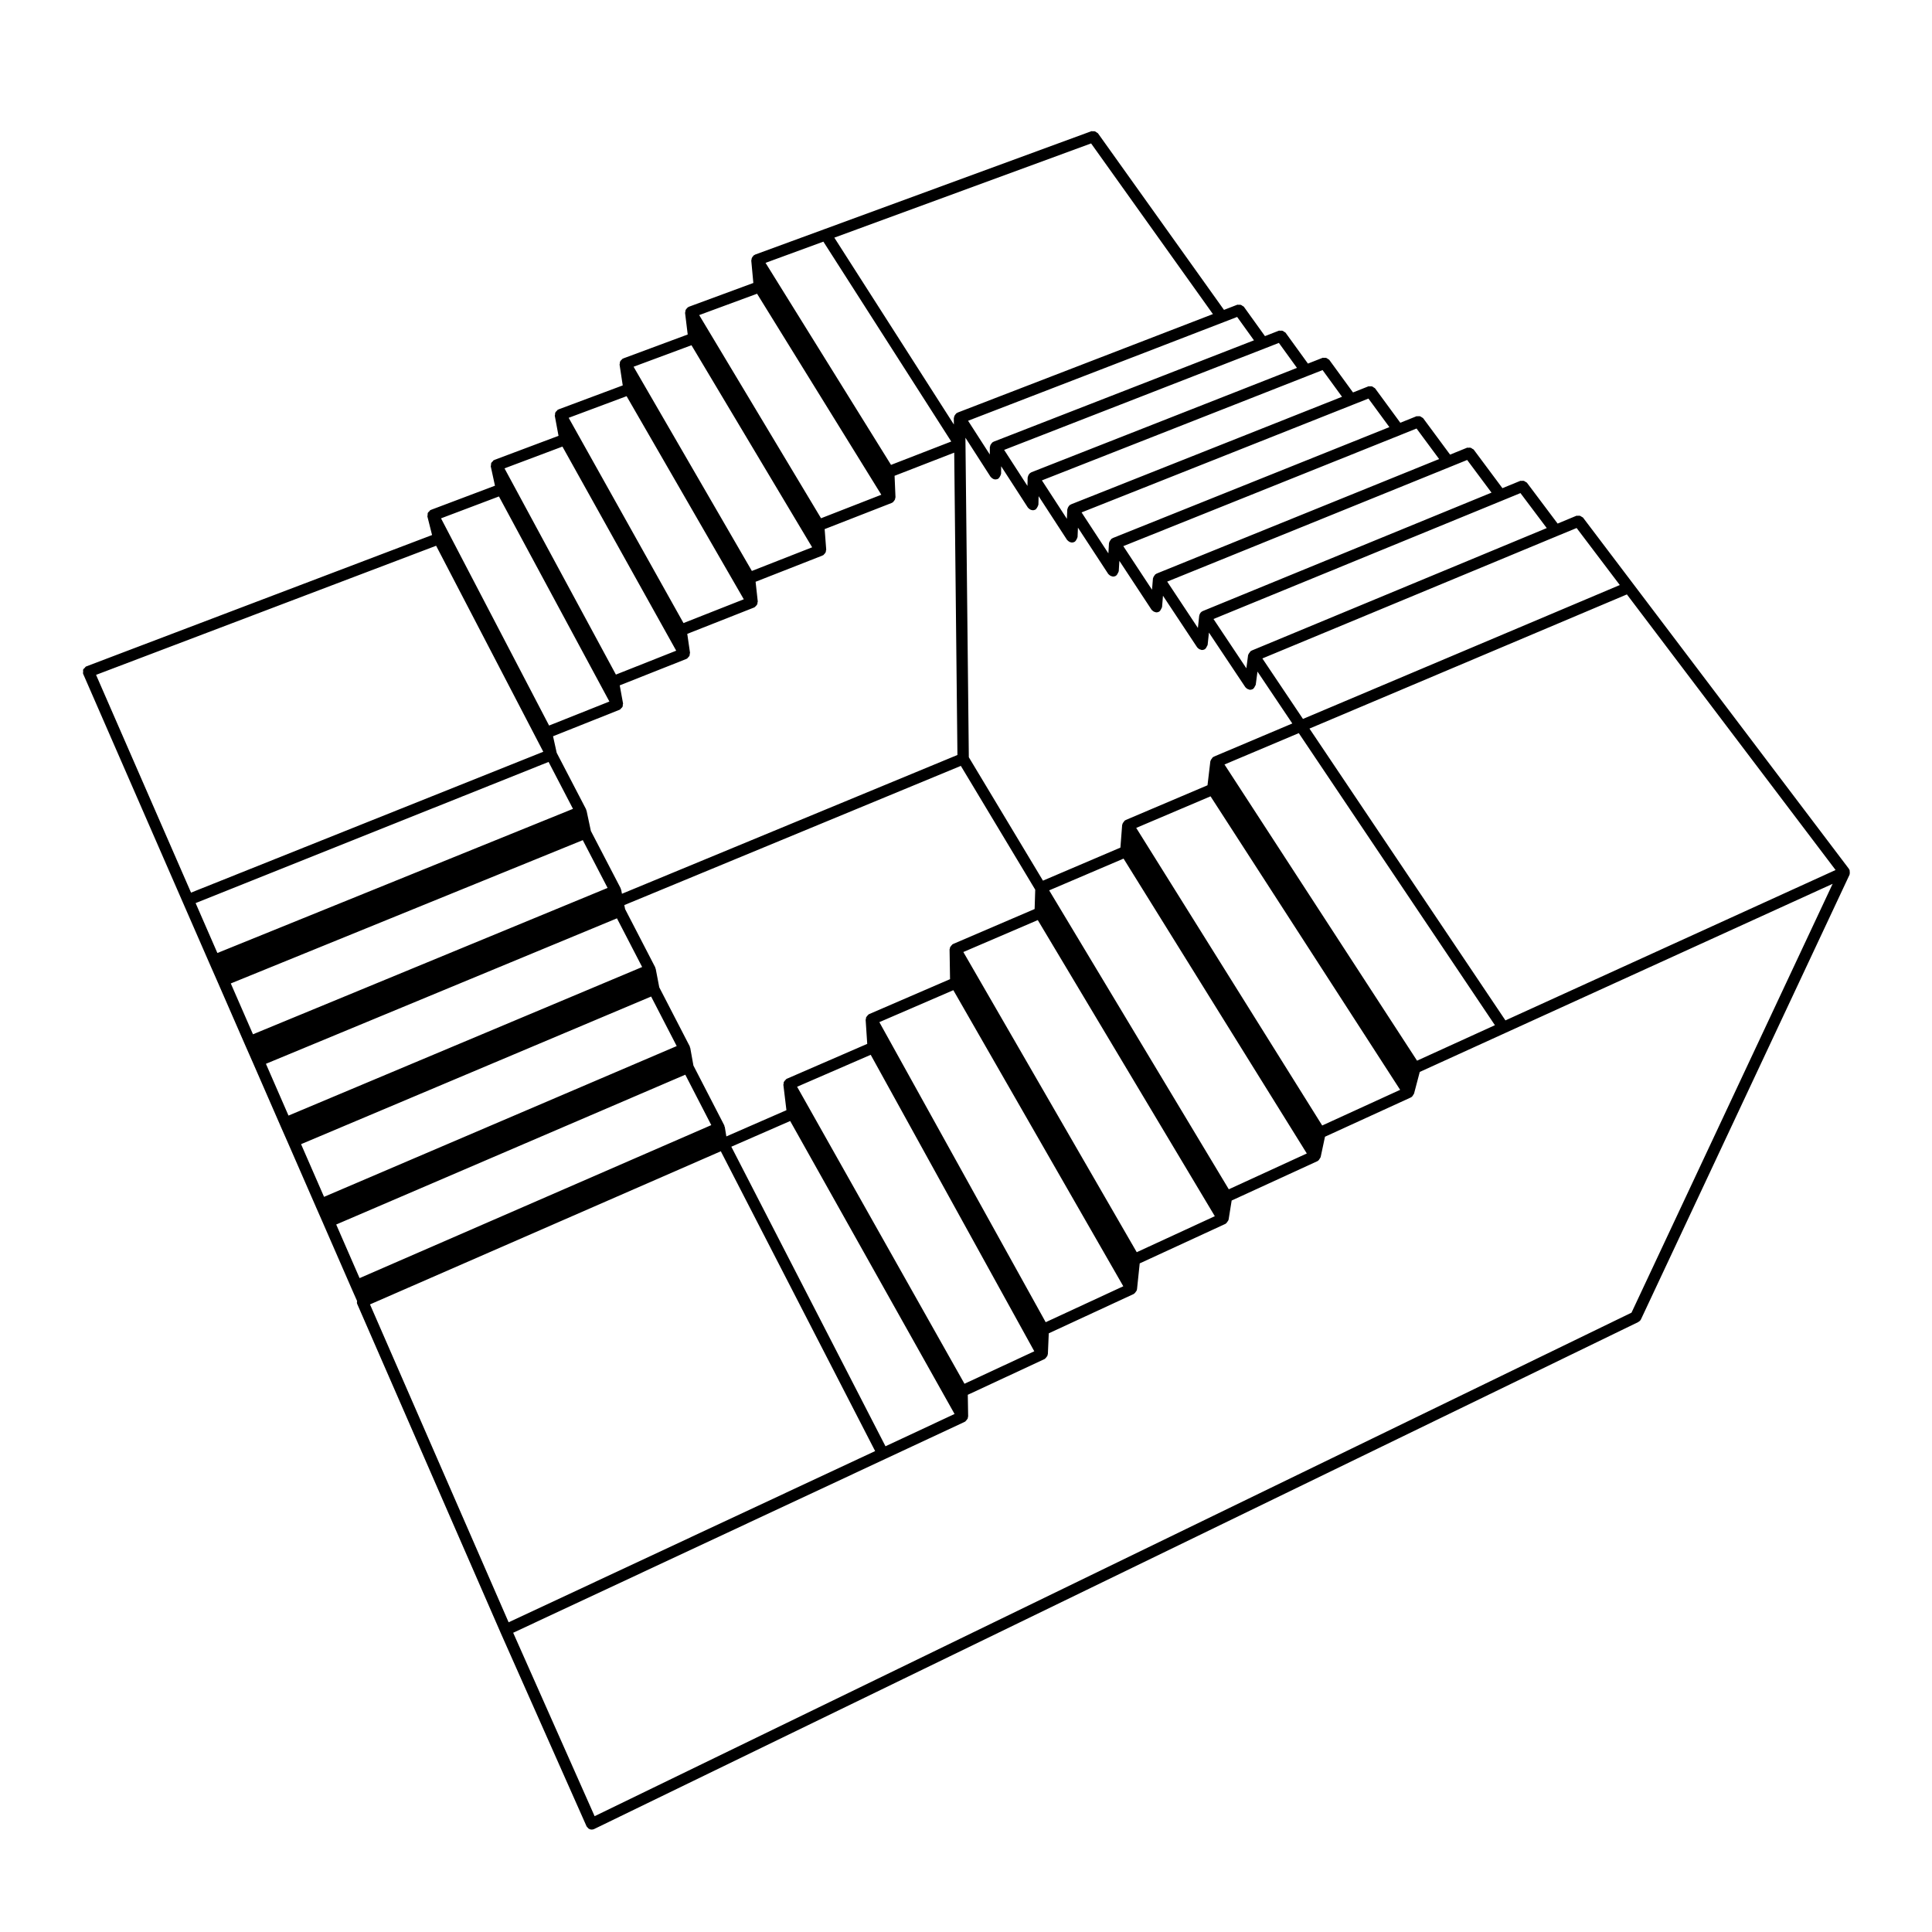 <?xml version="1.0" encoding="UTF-8"?>
<!-- Uploaded to: ICON Repo, www.svgrepo.com, Generator: ICON Repo Mixer Tools -->
<svg fill="#000000" width="800px" height="800px" version="1.1" viewBox="144 144 512 512" xmlns="http://www.w3.org/2000/svg">
 <path d="m634.19 375.02c-0.02-0.141 0.023-0.281-0.031-0.414-0.012-0.02 0.012-0.047 0-0.066-0.031-0.055-0.102-0.066-0.125-0.117-0.031-0.051-0.004-0.117-0.047-0.168l-57.137-75.477-13.324-17.598c-0.09-0.117-0.238-0.121-0.348-0.207-0.156-0.121-0.289-0.227-0.48-0.281-0.195-0.055-0.363-0.023-0.57 0-0.133 0.016-0.258-0.055-0.387 0l-4.957 2.062-8.125-10.82c-0.086-0.117-0.23-0.121-0.344-0.207-0.16-0.125-0.293-0.23-0.488-0.289-0.188-0.051-0.352-0.023-0.551 0-0.137 0.016-0.266-0.055-0.398 0l-4.719 1.934-7.609-10.219c-0.09-0.117-0.238-0.121-0.344-0.207-0.156-0.125-0.289-0.23-0.484-0.289-0.195-0.055-0.363-0.023-0.562 0-0.133 0.016-0.262-0.055-0.387 0l-4.488 1.82-7.141-9.656c-0.086-0.117-0.23-0.121-0.336-0.207-0.156-0.121-0.289-0.23-0.484-0.289-0.191-0.059-0.359-0.031-0.559-0.004-0.137 0.016-0.266-0.055-0.395-0.004l-4.273 1.715-6.699-9.133c-0.086-0.109-0.227-0.117-0.332-0.203-0.156-0.133-0.293-0.242-0.488-0.297-0.191-0.055-0.352-0.031-0.555-0.004-0.137 0.016-0.266-0.059-0.398-0.004l-4.062 1.613-6.301-8.652c-0.086-0.117-0.23-0.121-0.336-0.207-0.156-0.133-0.289-0.242-0.484-0.297s-0.359-0.031-0.559-0.012c-0.133 0.012-0.262-0.059-0.395-0.004l-3.871 1.523-5.934-8.195c-0.086-0.117-0.23-0.125-0.344-0.211-0.152-0.121-0.277-0.23-0.465-0.289-0.195-0.059-0.363-0.035-0.562-0.012-0.133 0.012-0.266-0.059-0.398-0.012l-3.684 1.438-5.586-7.777c-0.086-0.117-0.23-0.125-0.336-0.211-0.156-0.121-0.281-0.23-0.473-0.293-0.195-0.059-0.363-0.035-0.57-0.016-0.133 0.012-0.258-0.059-0.387-0.012l-3.508 1.355-33.402-46.801c-0.086-0.109-0.223-0.121-0.328-0.207-0.152-0.125-0.281-0.238-0.473-0.297-0.188-0.059-0.352-0.039-0.551-0.023-0.137 0.012-0.266-0.066-0.398-0.016l-70.902 26.016-18.238 6.688c-0.055 0.02-0.07 0.086-0.117 0.109-0.051 0.02-0.105-0.004-0.156 0.023-0.074 0.047-0.082 0.145-0.145 0.203-0.117 0.102-0.203 0.18-0.281 0.312-0.066 0.105-0.117 0.188-0.156 0.297-0.047 0.133-0.047 0.238-0.055 0.371-0.004 0.09-0.082 0.152-0.074 0.242l0.551 5.953-17.121 6.316c-0.051 0.016-0.059 0.074-0.105 0.102-0.047 0.023-0.102-0.004-0.145 0.02-0.086 0.051-0.098 0.16-0.168 0.227-0.117 0.105-0.211 0.18-0.297 0.312-0.055 0.098-0.102 0.168-0.137 0.273-0.051 0.137-0.039 0.25-0.047 0.398-0.004 0.102-0.09 0.172-0.074 0.273l0.699 5.734-17.086 6.344c-0.047 0.016-0.055 0.07-0.098 0.09-0.047 0.02-0.098-0.004-0.137 0.016-0.102 0.055-0.109 0.176-0.195 0.25-0.117 0.105-0.223 0.18-0.309 0.312-0.051 0.086-0.09 0.152-0.121 0.242-0.051 0.141-0.031 0.273-0.039 0.422-0.004 0.105-0.09 0.191-0.074 0.301l0.84 5.516-17.051 6.367c-0.039 0.016-0.051 0.066-0.09 0.086-0.039 0.02-0.082-0.004-0.117 0.016-0.105 0.059-0.125 0.191-0.211 0.273-0.121 0.109-0.242 0.188-0.324 0.324-0.039 0.074-0.074 0.137-0.105 0.215-0.055 0.145-0.023 0.289-0.035 0.441-0.004 0.121-0.098 0.215-0.07 0.336l0.984 5.305-17.008 6.387c-0.035 0.016-0.047 0.055-0.082 0.07-0.035 0.016-0.074-0.004-0.105 0.012-0.121 0.066-0.145 0.207-0.242 0.301-0.121 0.109-0.25 0.18-0.328 0.328-0.035 0.066-0.059 0.117-0.09 0.188-0.059 0.156-0.02 0.301-0.031 0.469-0.004 0.125-0.098 0.238-0.066 0.367l1.109 5.094-16.965 6.402c-0.031 0.012-0.039 0.051-0.07 0.066-0.031 0.012-0.066-0.004-0.098 0.004-0.133 0.07-0.168 0.215-0.266 0.316-0.125 0.117-0.266 0.191-0.348 0.336-0.031 0.055-0.047 0.102-0.07 0.156-0.059 0.16-0.02 0.312-0.023 0.488-0.004 0.141-0.102 0.266-0.059 0.414l1.23 4.891-91.605 34.801c-0.012 0.004-0.016 0.02-0.023 0.023-0.016 0.004-0.031-0.004-0.047 0-0.191 0.086-0.266 0.277-0.402 0.418-0.125 0.133-0.301 0.215-0.371 0.387-0.074 0.18-0.016 0.383-0.016 0.586 0 0.18-0.086 0.352-0.016 0.527 0.004 0.016 0.02 0.02 0.023 0.035 0.004 0.012-0.004 0.023 0 0.035l26.398 60.52 6.984 16v0.004l2.332 5.301 7.09 16.254v0.004l2.211 5.019v0.008l0.012 0.02 7.195 16.496v0.004l2.117 4.801 7.301 16.727 0.004 0.012v0.004l2.004 4.551v0.012l7.41 16.984v0.004l1.527 3.457c-0.02 0.246-0.09 0.492 0.016 0.734l37.969 87.047v0.004 0.004l22.816 51.387c0.004 0.012 0.016 0.016 0.02 0.023v0.02c0.082 0.168 0.223 0.266 0.348 0.383 0.074 0.074 0.121 0.176 0.211 0.238 0.238 0.145 0.52 0.23 0.801 0.23 0.207 0 0.414-0.039 0.613-0.125 0.004-0.004 0.012-0.016 0.016-0.02 0.012 0 0.02 0 0.031-0.004l81.84-39.742 125.63-60.996 69.223-33.613c0.02-0.012 0.02-0.039 0.039-0.051 0.281-0.145 0.523-0.359 0.672-0.672l55.281-117.84c0.012-0.02-0.004-0.039 0-0.059 0.035-0.074 0.02-0.145 0.039-0.223 0.047-0.168 0.02-0.316-0.004-0.496zm-57.824 116.85-68.746 33.383-125.61 61-80.43 39.055-21.582-48.609 98.609-46.066 21.098-9.855c0.016-0.004 0.016-0.023 0.023-0.031 0.023-0.012 0.051-0.004 0.074-0.02 0.07-0.039 0.082-0.125 0.141-0.176 0.145-0.109 0.227-0.23 0.324-0.387 0.07-0.105 0.176-0.172 0.211-0.297 0.031-0.098 0-0.176 0.012-0.277 0.012-0.074 0.086-0.125 0.082-0.207l-0.098-5.75 20.344-9.465c0.02-0.004 0.02-0.023 0.031-0.035 0.023-0.012 0.051-0.004 0.07-0.016 0.059-0.035 0.07-0.109 0.121-0.156 0.152-0.105 0.23-0.242 0.336-0.398 0.07-0.109 0.18-0.18 0.223-0.309 0.023-0.074 0.004-0.145 0.016-0.227 0.012-0.066 0.082-0.105 0.082-0.172l0.238-5.512 22.504-10.418c0.02-0.012 0.023-0.035 0.039-0.047 0.031-0.012 0.059-0.004 0.082-0.02 0.051-0.031 0.051-0.09 0.102-0.121 0.156-0.105 0.238-0.258 0.344-0.418 0.074-0.109 0.18-0.188 0.227-0.316 0.016-0.059 0.012-0.109 0.023-0.172 0.012-0.051 0.055-0.074 0.059-0.117l0.719-6.902 22.688-10.461c0.02-0.012 0.023-0.035 0.051-0.047 0.031-0.02 0.066-0.012 0.102-0.031 0.035-0.023 0.035-0.074 0.07-0.102 0.16-0.109 0.246-0.277 0.352-0.441 0.074-0.109 0.176-0.191 0.215-0.316 0.012-0.051 0.031-0.086 0.039-0.133 0.004-0.023 0.031-0.039 0.039-0.066l0.812-5.066 22.727-10.43c0.031-0.012 0.031-0.047 0.055-0.055 0.035-0.02 0.082-0.016 0.109-0.035 0.031-0.016 0.031-0.055 0.055-0.074 0.168-0.109 0.25-0.293 0.363-0.465 0.07-0.117 0.16-0.195 0.203-0.324 0.012-0.035 0.051-0.055 0.055-0.098 0.004-0.004 0.012-0.012 0.012-0.016l1.152-5.41 22.766-10.414c0.031-0.016 0.035-0.051 0.066-0.066 0.039-0.023 0.09-0.016 0.125-0.039 0.016-0.012 0.012-0.035 0.031-0.047 0.176-0.121 0.277-0.312 0.387-0.508 0.055-0.102 0.141-0.156 0.172-0.266 0.012-0.023 0.039-0.039 0.051-0.07l1.516-5.758 22.793-10.383 86.629-39.469zm-143.21-309.86 32.277 45.227-67.699 26.121c-0.055 0.02-0.066 0.086-0.109 0.105-0.051 0.023-0.109 0-0.16 0.031-0.055 0.035-0.051 0.105-0.102 0.145-0.117 0.098-0.18 0.203-0.266 0.324-0.082 0.121-0.156 0.211-0.203 0.348-0.035 0.105-0.051 0.191-0.059 0.309-0.004 0.059-0.066 0.102-0.066 0.16l0.016 1.723-31.68-49.523zm38.699 45.984 4.457 6.195-69.035 26.879c-0.051 0.02-0.066 0.086-0.109 0.109-0.055 0.023-0.105 0-0.156 0.031-0.051 0.031-0.051 0.102-0.098 0.137-0.117 0.098-0.176 0.203-0.262 0.328-0.086 0.121-0.16 0.215-0.211 0.359-0.035 0.105-0.051 0.188-0.059 0.293-0.012 0.055-0.066 0.09-0.066 0.145l-0.012 1.977-5.754-8.941 67.789-26.152zm11.059 6.879 4.793 6.621-70.426 27.68c-0.051 0.02-0.066 0.086-0.109 0.109-0.051 0.023-0.105 0-0.152 0.031-0.039 0.02-0.035 0.07-0.07 0.098-0.156 0.117-0.262 0.258-0.352 0.43-0.059 0.105-0.105 0.188-0.145 0.301-0.031 0.098-0.051 0.16-0.059 0.258-0.012 0.059-0.059 0.09-0.059 0.152l-0.051 2.223-6.176-9.547 69.121-26.91zm11.582 7.203 5.152 7.074-71.863 28.527c-0.051 0.02-0.059 0.086-0.105 0.109-0.051 0.023-0.105 0-0.156 0.031-0.031 0.02-0.023 0.055-0.051 0.074-0.168 0.117-0.262 0.262-0.352 0.438-0.07 0.105-0.121 0.191-0.156 0.312-0.031 0.086-0.059 0.152-0.07 0.246-0.012 0.051-0.051 0.082-0.055 0.133l-0.105 2.473-6.621-10.184 70.508-27.711zm12.152 7.547 5.551 7.566-73.359 29.422c-0.051 0.02-0.059 0.086-0.105 0.109-0.051 0.023-0.105 0-0.156 0.031-0.039 0.023-0.035 0.074-0.07 0.102-0.105 0.086-0.152 0.207-0.238 0.316-0.105 0.137-0.207 0.242-0.258 0.406-0.031 0.086-0.055 0.152-0.07 0.242 0 0.039-0.047 0.059-0.051 0.102l-0.16 2.731-7.106-10.855 71.949-28.555zm12.75 7.938 5.984 8.09-74.91 30.371c-0.051 0.02-0.059 0.086-0.105 0.109-0.051 0.023-0.105 0-0.156 0.031-0.02 0.016-0.02 0.047-0.039 0.059-0.125 0.102-0.18 0.238-0.277 0.371-0.102 0.137-0.195 0.238-0.242 0.395-0.023 0.086-0.059 0.141-0.074 0.227 0 0.035-0.039 0.051-0.039 0.086l-0.246 2.984-7.609-11.551 73.445-29.457zm13.414 8.336 6.453 8.656-76.344 31.312c-0.066 0.02-0.121 0.051-0.18 0.082h-0.004c-0.09 0.039-0.172 0.082-0.25 0.133-0.004 0.004-0.012 0-0.016 0.004-0.004 0-0.004 0.004-0.004 0.004-0.227 0.16-0.402 0.379-0.52 0.641-0.016 0.035-0.02 0.07-0.035 0.105-0.02 0.051-0.031 0.102-0.047 0.145-0.012 0.039-0.023 0.07-0.035 0.105-0.004 0.035-0.023 0.066-0.031 0.102l-0.344 3.231-8.137-12.281 75.004-30.414zm14.121 8.777 6.969 9.27-78.223 32.473c-0.055 0.02-0.066 0.086-0.109 0.109-0.051 0.023-0.105 0-0.152 0.031-0.023 0.016-0.02 0.051-0.047 0.07-0.105 0.07-0.121 0.207-0.203 0.301-0.125 0.156-0.25 0.277-0.309 0.465-0.02 0.07-0.07 0.109-0.082 0.18 0 0.02-0.02 0.023-0.023 0.047l-0.457 3.481-8.711-13.059 76.625-31.426zm14.887 9.254 11.441 15.113-83.965 35.484-10.758-16.031 78.309-32.512zm-183.16 243.35-40.855-79.387 15.598-6.812 43.562 77.641zm-50.898-100.9-0.84-4.676c-0.012-0.066-0.082-0.098-0.098-0.152-0.016-0.055 0.02-0.109 0-0.172-0.012-0.02-0.031-0.023-0.039-0.039-0.004-0.02 0.004-0.039-0.004-0.059l-8.07-15.629-0.945-4.914c-0.012-0.059-0.074-0.082-0.09-0.133-0.016-0.059 0.02-0.109 0-0.168-0.004-0.02-0.035-0.023-0.047-0.047-0.012-0.02 0.004-0.047-0.004-0.066l-7.969-15.406-0.211-1.059 89.188-36.891 19.711 32.809-0.16 5.125-21.617 9.273c-0.031 0.016-0.035 0.051-0.066 0.066-0.031 0.02-0.066-0.004-0.098 0.016-0.07 0.039-0.074 0.121-0.133 0.172-0.137 0.105-0.211 0.215-0.309 0.363-0.07 0.105-0.168 0.18-0.207 0.309-0.031 0.105-0.016 0.188-0.031 0.293-0.012 0.082-0.082 0.121-0.082 0.203l0.125 7.894-21.453 9.266c-0.023 0.012-0.031 0.047-0.055 0.055-0.023 0.016-0.055-0.004-0.082 0.012-0.086 0.051-0.098 0.145-0.168 0.211-0.141 0.105-0.23 0.211-0.324 0.363-0.059 0.102-0.145 0.16-0.18 0.273-0.035 0.109-0.004 0.211-0.02 0.324-0.012 0.098-0.09 0.156-0.086 0.25l0.422 6.394-21.328 9.254c-0.023 0.012-0.031 0.047-0.055 0.059-0.023 0.016-0.055-0.004-0.086 0.012-0.098 0.055-0.105 0.168-0.188 0.242-0.133 0.109-0.23 0.207-0.316 0.359-0.055 0.09-0.125 0.145-0.156 0.246-0.039 0.121-0.004 0.238-0.016 0.363-0.012 0.105-0.098 0.18-0.082 0.293l0.812 6.746-15.922 6.953-0.41-2.5c-0.012-0.07-0.086-0.102-0.105-0.16-0.016-0.066 0.023-0.125 0-0.191-0.004-0.016-0.031-0.02-0.035-0.035-0.012-0.02 0.004-0.039-0.004-0.055zm-27.176-62.164-1.148-5.394c-0.012-0.051-0.066-0.07-0.082-0.109-0.016-0.051 0.02-0.098 0-0.137-0.012-0.023-0.039-0.031-0.051-0.055-0.012-0.023 0.004-0.055-0.004-0.082l-7.773-14.941-0.969-4.383 17.633-7.019c0.02-0.012 0.023-0.035 0.047-0.047 0.035-0.016 0.074-0.012 0.109-0.031 0.109-0.059 0.133-0.191 0.223-0.273 0.133-0.117 0.258-0.195 0.336-0.352 0.039-0.07 0.086-0.117 0.109-0.195 0.051-0.141 0.016-0.281 0.02-0.434 0.004-0.117 0.098-0.215 0.074-0.344l-0.875-4.793 17.68-7.008c0.023-0.012 0.031-0.047 0.059-0.059 0.039-0.016 0.082-0.012 0.121-0.031 0.102-0.055 0.117-0.172 0.195-0.246 0.125-0.109 0.238-0.195 0.324-0.344 0.047-0.086 0.102-0.141 0.133-0.23 0.051-0.133 0.02-0.262 0.031-0.402 0.012-0.109 0.098-0.195 0.082-0.312l-0.73-5.012 17.73-6.992c0.031-0.012 0.035-0.051 0.066-0.066 0.047-0.02 0.098-0.012 0.137-0.035 0.09-0.051 0.102-0.16 0.176-0.227 0.125-0.105 0.223-0.191 0.309-0.332 0.055-0.098 0.117-0.16 0.152-0.266 0.047-0.121 0.023-0.242 0.035-0.371 0.012-0.102 0.098-0.172 0.082-0.277l-0.578-5.238 17.766-6.969c0.035-0.012 0.039-0.055 0.07-0.07 0.051-0.02 0.105-0.012 0.152-0.039 0.074-0.047 0.082-0.141 0.145-0.195 0.121-0.105 0.211-0.195 0.297-0.332 0.066-0.105 0.125-0.176 0.168-0.293 0.039-0.117 0.031-0.215 0.039-0.344 0.004-0.09 0.086-0.152 0.082-0.242l-0.418-5.473 17.809-6.949c0.035-0.016 0.039-0.055 0.074-0.07 0.055-0.023 0.117-0.016 0.172-0.051 0.066-0.039 0.07-0.125 0.125-0.176 0.121-0.102 0.195-0.195 0.281-0.328 0.074-0.109 0.145-0.191 0.188-0.316 0.039-0.109 0.039-0.211 0.051-0.328 0.012-0.074 0.074-0.121 0.074-0.203l-0.242-5.707 15.805-6.137 0.852 80.125-88.902 36.777-0.215-1.078c-0.012-0.055-0.07-0.074-0.086-0.121-0.016-0.055 0.02-0.105 0-0.152-0.012-0.023-0.039-0.031-0.051-0.051-0.012-0.023 0.004-0.051-0.004-0.074zm105.93-93.844c0.039 0.059 0.105 0.09 0.156 0.141 0.055 0.066 0.105 0.105 0.168 0.156 0.273 0.227 0.578 0.383 0.926 0.387 0.004 0 0.012 0.004 0.016 0.004h0.008c0.281 0 0.562-0.074 0.812-0.238 0.055-0.031 0.055-0.102 0.102-0.137 0.156-0.125 0.227-0.289 0.316-0.457 0.098-0.176 0.191-0.316 0.215-0.52 0.004-0.055 0.066-0.09 0.066-0.152l0.012-1.996 7.098 10.977c0.035 0.055 0.102 0.082 0.141 0.125 0.051 0.059 0.105 0.102 0.16 0.152 0.258 0.223 0.551 0.367 0.883 0.387 0.02 0 0.031 0.02 0.051 0.02h0.035 0.004c0.277 0 0.559-0.074 0.816-0.242 0.051-0.031 0.051-0.098 0.09-0.133 0.156-0.125 0.227-0.289 0.324-0.469 0.09-0.172 0.195-0.309 0.215-0.504 0.012-0.051 0.059-0.082 0.059-0.137l0.051-2.246 7.551 11.609c0.035 0.051 0.086 0.07 0.121 0.109 0.051 0.059 0.105 0.098 0.16 0.145 0.242 0.215 0.523 0.363 0.848 0.395 0.031 0 0.047 0.031 0.074 0.035h0.059 0.004c0.281 0 0.562-0.082 0.82-0.242 0.047-0.031 0.039-0.09 0.086-0.121 0.16-0.125 0.23-0.301 0.328-0.484 0.09-0.168 0.195-0.293 0.215-0.48 0.012-0.047 0.055-0.074 0.059-0.121l0.102-2.5 8.031 12.273c0.031 0.047 0.082 0.059 0.105 0.102 0.051 0.059 0.102 0.09 0.156 0.137 0.23 0.223 0.508 0.359 0.816 0.398 0.035 0.012 0.055 0.051 0.098 0.051h0.098c0.289 0 0.57-0.082 0.828-0.246 0.039-0.023 0.035-0.082 0.07-0.105 0.176-0.133 0.246-0.312 0.348-0.508 0.086-0.156 0.188-0.277 0.211-0.449 0.004-0.047 0.051-0.066 0.051-0.105l0.168-2.75 8.535 12.969c0.023 0.035 0.066 0.051 0.09 0.086 0.047 0.051 0.098 0.074 0.137 0.121 0.23 0.227 0.508 0.367 0.816 0.418 0.035 0.004 0.055 0.047 0.098 0.051 0.047 0.004 0.09 0.004 0.125 0.004 0.289 0 0.57-0.082 0.828-0.246 0.039-0.023 0.039-0.082 0.074-0.105 0.172-0.133 0.246-0.316 0.348-0.52 0.082-0.152 0.188-0.266 0.211-0.434 0.004-0.035 0.039-0.055 0.047-0.09l0.246-3.004 9.074 13.695c0.02 0.031 0.051 0.035 0.07 0.066 0.035 0.047 0.082 0.066 0.117 0.105 0.227 0.238 0.504 0.383 0.812 0.438 0.039 0.004 0.059 0.051 0.105 0.055 0.051 0.012 0.105 0.012 0.156 0.012 0.289 0 0.578-0.082 0.836-0.25 0.031-0.02 0.031-0.07 0.059-0.09 0.188-0.141 0.273-0.344 0.371-0.555 0.07-0.137 0.176-0.238 0.195-0.387 0.004-0.023 0.035-0.039 0.039-0.07l0.344-3.254 9.645 14.461c0.012 0.02 0.035 0.023 0.051 0.047 0.031 0.039 0.07 0.055 0.105 0.098 0.215 0.246 0.488 0.395 0.789 0.457 0.047 0.012 0.07 0.066 0.117 0.07 0.066 0.004 0.125 0.012 0.195 0.012 0.289 0 0.578-0.082 0.836-0.25 0.031-0.02 0.031-0.066 0.059-0.086 0.195-0.145 0.293-0.367 0.395-0.594 0.055-0.121 0.156-0.207 0.176-0.332 0.012-0.02 0.031-0.031 0.031-0.051l0.465-3.5 9.23 13.75-20.801 8.793c-0.051 0.02-0.059 0.074-0.102 0.102-0.047 0.02-0.102-0.004-0.137 0.023-0.02 0.016-0.02 0.039-0.039 0.055-0.125 0.09-0.168 0.238-0.262 0.363-0.105 0.141-0.227 0.25-0.281 0.422-0.02 0.07-0.051 0.117-0.059 0.188-0.012 0.023-0.039 0.039-0.039 0.066l-0.754 6.363-21.699 9.215c-0.039 0.02-0.051 0.07-0.09 0.09-0.039 0.02-0.086-0.004-0.121 0.02-0.035 0.023-0.035 0.074-0.074 0.105-0.117 0.09-0.16 0.215-0.258 0.336-0.102 0.137-0.215 0.238-0.266 0.398-0.031 0.082-0.047 0.141-0.055 0.223-0.004 0.047-0.055 0.066-0.055 0.105l-0.465 6.027-20.523 8.758-19.648-32.707-0.883-82.922-0.016-1.75zm-6.922 240.34-44.355-78.711 19.508-8.465 43.348 78.57zm21.523-16.312-44.082-79.52 19.609-8.469 45.039 78.465zm24.129-18.551-45.953-79.551 19.73-8.465 46.914 78.473zm24.395-16.672-47.602-79.219 19.715-8.414 48.562 78.141zm24.754-16.906-49.289-78.867 19.699-8.367 50.246 77.781zm25.137-17.18-51.031-78.492 19.688-8.312 51.977 77.402zm23.422-10.672-51.934-77.336 84.121-35.555 55.305 73.035zm-180.75-206.38 33.887 52.969-15.961 6.191-33.258-53.539zm-17.578 13.805 32.93 53.27-15.973 6.231-32.293-53.844zm-17.379 13.648 31.98 53.551-15.977 6.266-31.348-54.117zm-17.195 13.5 31.059 53.828-15.98 6.301-30.43-54.395zm-17.004 13.359 30.152 54.09-15.98 6.332-29.523-54.652zm-16.824 13.215 29.27 54.348-15.98 6.363-28.641-54.91zm-16.648 13.066 28.398 54.594-93.348 37.332-25.172-57.711zm29.801 57.289 6.469 12.434-94.238 38.203-5.769-13.227zm9.066 20.73 6.574 12.66-93.977 38.789-5.879-13.473zm9.055 20.719 6.676 12.902-93.719 39.371-5.984-13.723zm9.055 20.723 6.781 13.129-93.461 39.957-6.09-13.961zm9.055 20.715 6.887 13.359-93.203 40.551-6.195-14.207zm9.414 20.293 40.895 79.449-97.129 45.379-36.738-84.246z"/>
</svg>
